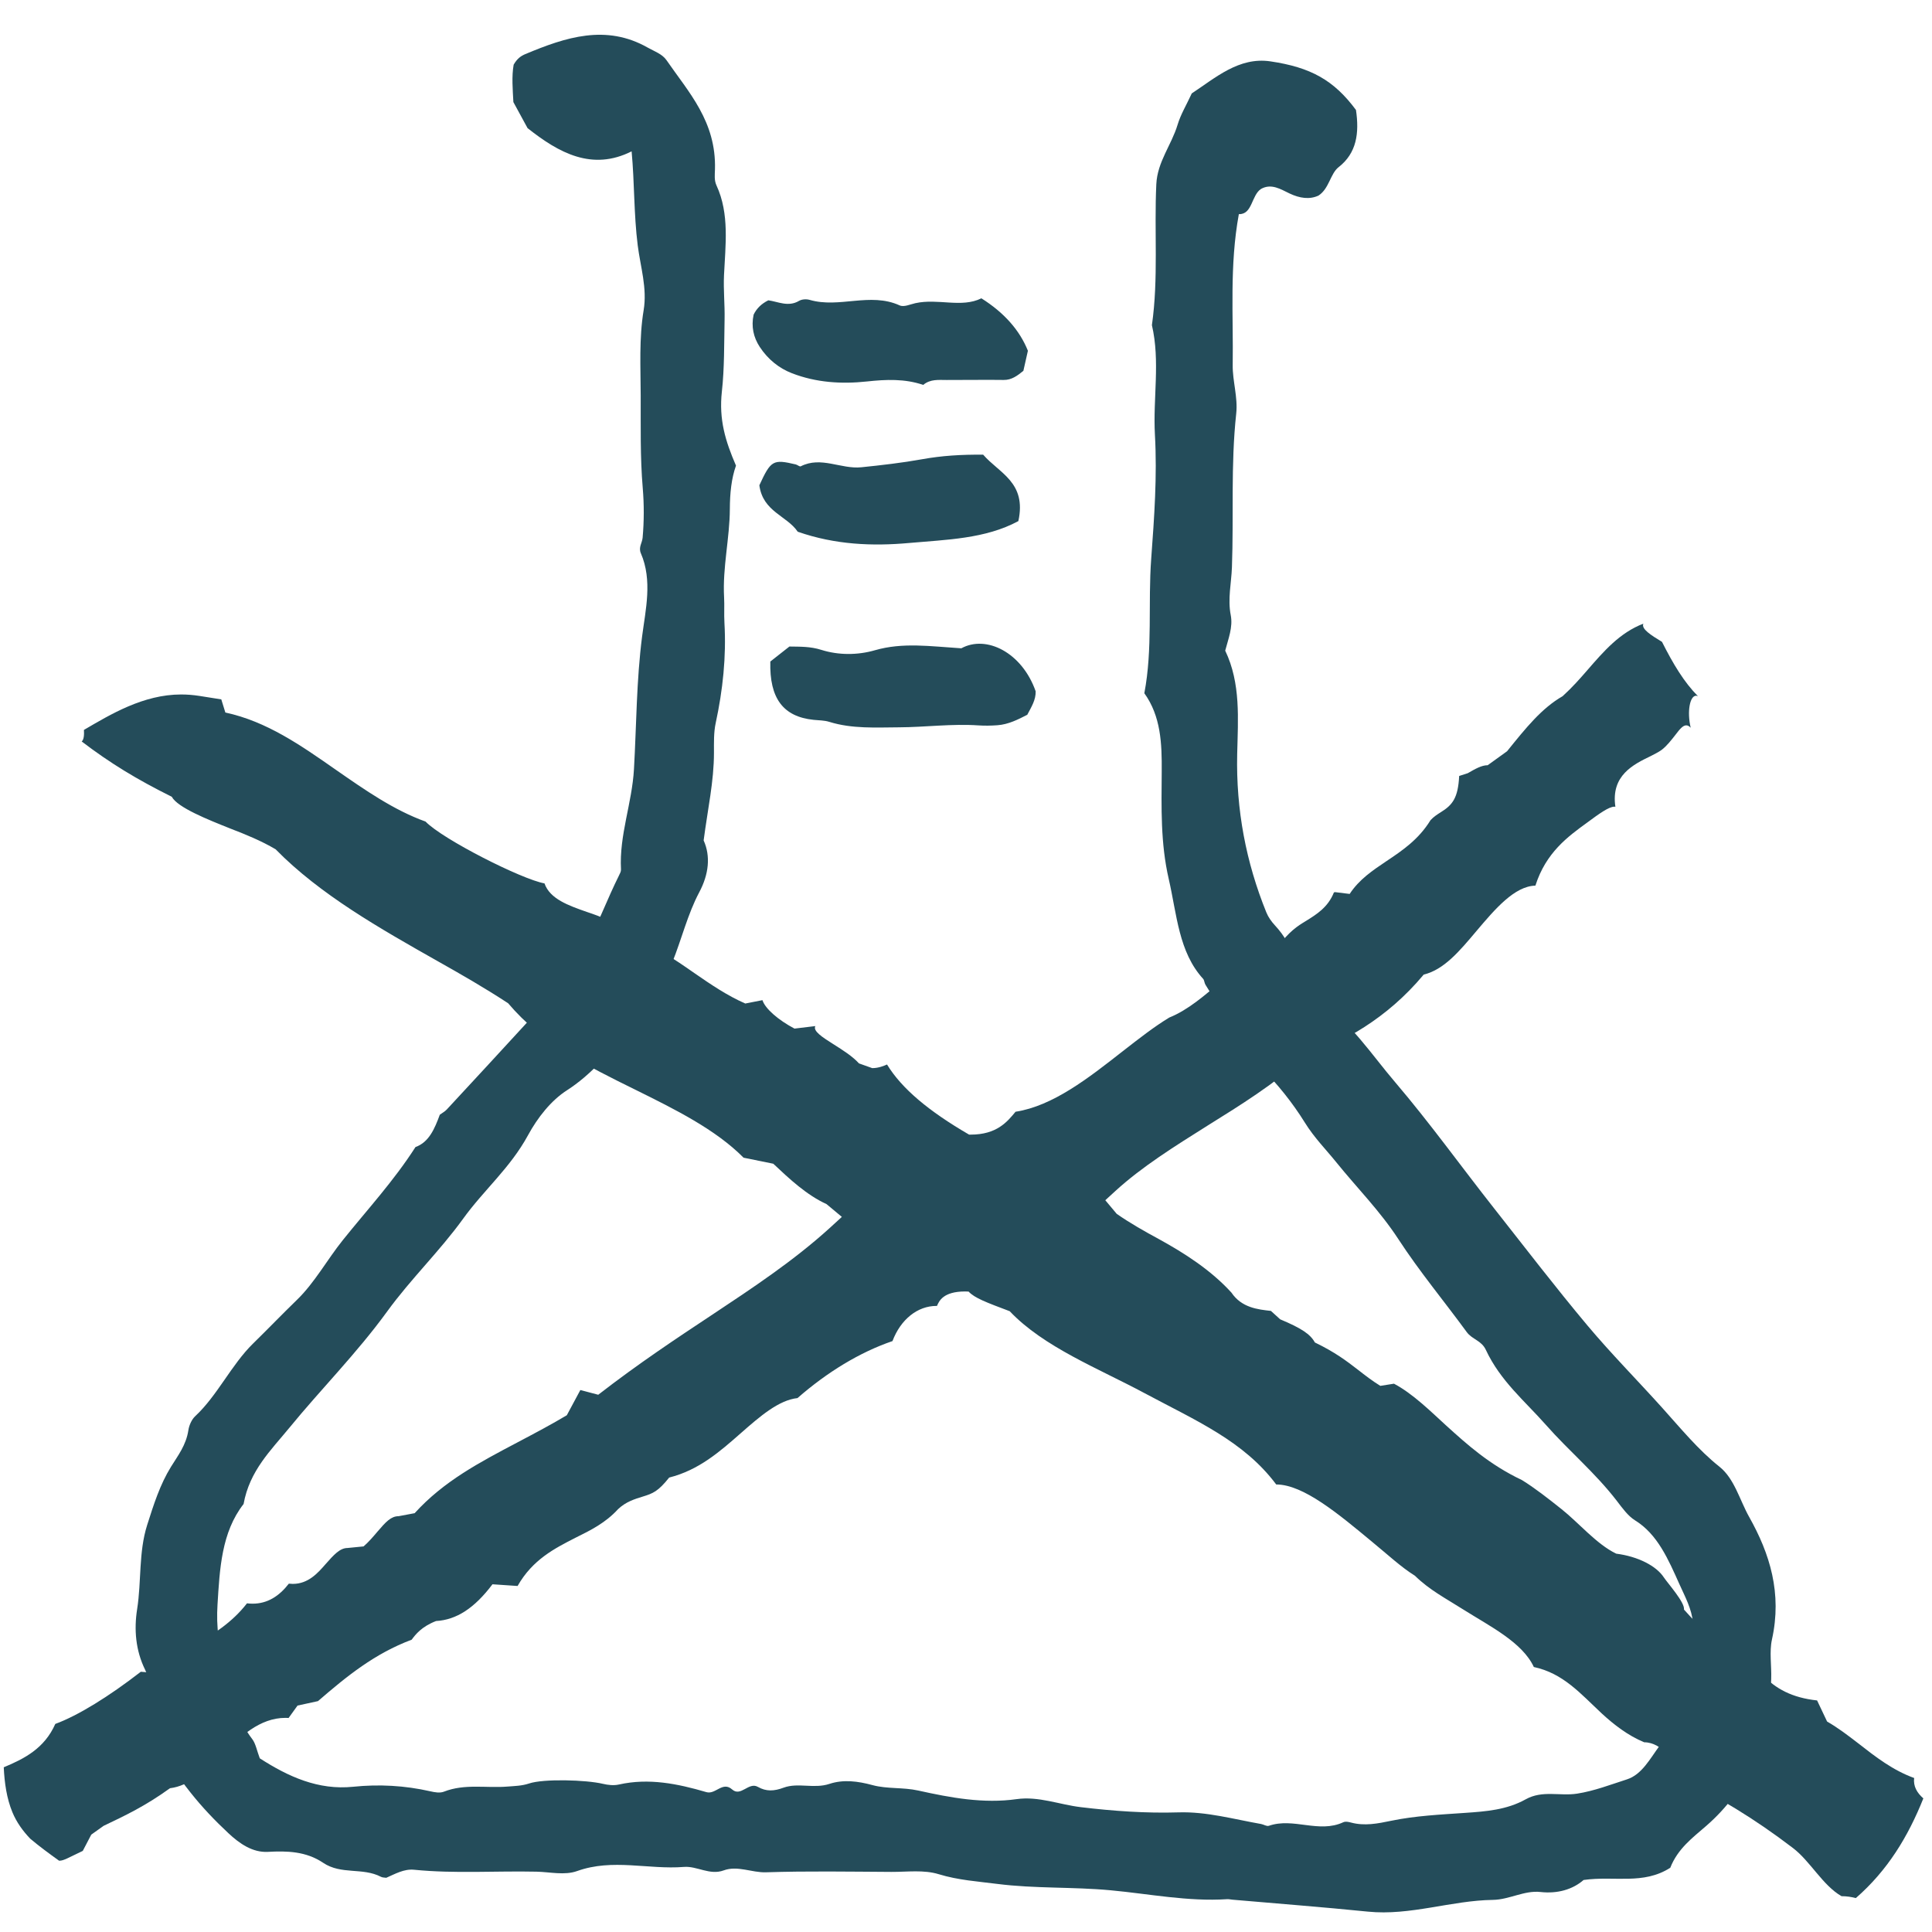 <?xml version="1.0" encoding="UTF-8"?>
<svg id="Layer_1" data-name="Layer 1" xmlns="http://www.w3.org/2000/svg" viewBox="0 0 500 500">
  <defs>
    <style>
      .cls-1 {
        fill: #244c5a;
      }
    </style>
  </defs>
  <g>
    <path class="cls-1" d="M99.98,485.97c-.46-.08-.96-.03-1.38-.25-4.78-2.49-10.26-.47-14.97-3.63-4.44-2.99-9.35-3.1-14.3-2.83-3.94.21-7.31-2.1-10.25-4.86-3.46-3.24-6.77-6.69-9.86-10.6-3.47-4.39-6.48-8.75-8.08-14.55-.67-2.43-1.4-4.72-1.6-7.37-.25-3.31-.61-6.97-1.97-9.72-2.5-5.06-2.9-10.49-2.08-15.71,1.14-7.23.36-14.75,2.6-21.79,1.68-5.28,3.32-10.47,6.17-15.07,1.78-2.87,3.91-5.59,4.49-9.44.19-1.31.89-2.82,1.75-3.62,5.78-5.38,9.37-13.33,15.02-18.85,3.79-3.7,7.49-7.56,11.29-11.24,4.61-4.45,7.85-10.44,11.92-15.51,6.35-7.92,13.19-15.31,18.8-24.08,3.48-1.23,4.96-4.74,6.29-8.36.65-.48,1.3-.81,1.81-1.36,7.13-7.69,14.25-15.39,21.35-23.14,1.04-1.14,1.76-2.83,2.91-3.7,10.56-7.88,14.35-21.75,20.3-33.71.24-.48.55-1.05.52-1.55-.48-8.94,2.86-17.11,3.36-26,.65-11.42.63-22.93,2.11-34.37.89-6.88,2.72-14.43-.33-21.48-.66-1.53.34-2.68.46-4.03.38-4.29.39-8.57.03-12.84-.68-7.98-.5-16.06-.53-24-.02-7.24-.45-14.72.76-22.01.96-5.74-.83-11.24-1.53-16.79-1.02-8.07-.82-16.23-1.58-24.34-10.24,5.14-18.81.42-26.93-6.01-1.29-2.36-2.44-4.49-3.67-6.74-.17-3.25-.47-6.65.07-9.68.89-1.55,1.84-2.24,3-2.73,10.44-4.38,20.9-7.83,31.7-1.69,1.68.95,3.74,1.64,4.85,3.24,5.75,8.35,12.9,15.88,12.55,28.27-.04,1.4-.23,2.81.4,4.17,3.4,7.36,2.3,15.5,1.94,23.2-.18,3.88.23,7.62.15,11.42-.13,6.25-.03,12.69-.7,18.69-.81,7.3.93,12.89,3.65,19.19-1.19,3.35-1.57,7.15-1.59,11.19-.03,7.63-1.91,15.11-1.49,22.88.12,2.12-.04,4.37.09,6.61.51,8.79-.42,17.41-2.26,25.94-.53,2.44-.45,5.11-.45,7.68,0,7.41-1.6,14.51-2.67,22.7,1.83,4.07,1.36,8.74-1.15,13.44-2.98,5.61-4.55,12.12-6.96,18.11-2.89,7.19-7.31,12.37-11.62,17.72-4.67,5.79-9.53,11.47-15.61,15.37-4.17,2.67-7.64,7.11-10.11,11.65-4.61,8.48-11.4,14.14-16.77,21.58-6.12,8.48-13.54,15.57-19.68,24.03-7.89,10.86-17.06,20.01-25.4,30.21-4.65,5.68-10.22,11-11.76,19.62-5.73,7.34-6.18,16.79-6.75,26.05-.34,5.55.21,11.11,2.43,16.24.75,1.74,1.32,3.69,1.58,5.62.66,4.91,2.13,9.23,4.97,12.92.9,1.17,1.21,3.01,1.96,4.99,7.39,4.76,15.16,8.29,24.17,7.36,6.63-.69,13.36-.33,19.99,1.18,1.14.26,2.44.5,3.5.09,5.41-2.12,10.98-.87,16.46-1.32,1.87-.15,3.69-.17,5.55-.79,3.78-1.28,14.8-.95,19.12.08,1.35.32,2.83.48,4.16.18,7.7-1.73,15.2-.21,22.63,1.97,2.37.7,4.19-2.9,6.67-.69,2.24,2,4.28-2.03,6.65-.67,2.19,1.25,4.21,1.12,6.69.2,3.74-1.37,7.83.36,11.83-.97,3.61-1.2,7.37-.71,11.17.32,3.82,1.03,7.85.52,11.82,1.4,8.39,1.86,16.87,3.44,25.48,2.22,5.64-.8,11.06,1.42,16.58,2.08,8.44,1.01,16.84,1.61,25.3,1.35,7.23-.23,14.27,1.76,21.37,3.01.68.12,1.43.66,2.02.46,6.36-2.2,12.91,2.02,19.24-.91.59-.27,1.37-.1,2.03.08,3.5.93,6.83.27,10.35-.46,6.3-1.31,12.76-1.6,19.17-2.05,5.37-.37,10.73-.76,15.67-3.51,4.33-2.42,8.88-.77,13.32-1.47,4.45-.7,8.62-2.32,12.88-3.69,3.89-1.25,6.01-5.41,8.45-8.7,6.64-8.94,9.71-19.58,8.66-31.72-.33-3.73-2.08-6.85-3.52-10.07-2.9-6.47-5.68-12.96-11.49-16.54-1.82-1.12-3.3-3.19-4.73-5.06-5.61-7.29-12.42-12.93-18.35-19.66-5.39-6.11-11.77-11.33-15.54-19.41-1.14-2.45-3.52-2.66-4.95-4.61-5.88-8.04-12.21-15.64-17.7-24.06-4.79-7.34-10.68-13.22-16-19.81-2.75-3.41-5.74-6.39-8.18-10.32-3.23-5.2-7.09-9.99-11.24-14.14-6.06-6.07-9.79-14.24-14.49-21.55-.28-.43-.29-1.17-.6-1.52-6.34-6.93-6.79-16.65-8.9-25.82-2.15-9.32-1.89-18.54-1.82-27.86.06-7.27-.23-14.3-4.5-20.24,2.2-11.53.92-23.27,1.78-34.82.79-10.7,1.56-21.39.96-32.06-.53-9.47,1.4-19.01-.78-28.38,1.73-12.1.56-24.34,1.14-36.49.28-5.8,3.92-10.11,5.51-15.39.79-2.64,2.23-4.98,3.66-8.09,6.1-4.01,12.2-9.5,20.34-8.3,10.45,1.54,16.45,4.87,22.16,12.58.89,6,.18,11.17-4.49,14.8-2.16,1.68-2.43,5.56-5.21,7.36-2.3,1.07-4.86.7-7.49-.55-2.34-1.12-4.71-2.66-7.37-1.18-2.53,1.64-2.22,6.66-5.75,6.53-2.44,13.29-1.4,26.25-1.59,39.09-.06,4.06,1.37,8.3.91,12.52-1.44,13.23-.63,26.53-1.11,39.78-.15,4.12-1.13,8.17-.31,12.38.61,3.14-.63,6.12-1.43,9.2,4.06,8.46,3.31,17.68,3.1,26.74-.33,14.48,2.31,28.08,7.54,40.99.5,1.23,1.31,2.37,2.16,3.29,2.53,2.73,4.45,5.86,4.62,9.14,1.87,3.29,4.31,4.05,6.16,6.05.38,1.49.78,3.09,1.28,5.08,7.61,4.86,12.93,13.15,19.12,20.4,8.92,10.45,17.05,21.79,25.59,32.62,7.99,10.13,15.88,20.44,24.12,30.27,6.23,7.43,12.97,14.22,19.41,21.38,4.77,5.3,9.33,10.88,14.79,15.22,3.9,3.1,5.23,8.6,7.7,13,5.38,9.56,8.55,19.76,5.91,31.71-.71,3.21-.08,6.83-.2,10.25-.56,15.95-6.08,28.68-16.8,38-3.57,3.1-7.38,5.9-9.32,10.85-7.02,4.49-14.44,2.03-22.43,3.16-2.83,2.47-6.78,3.6-11.15,3.11-4.18-.47-8.07,1.98-12.3,2.04-10.83.15-21.42,4.15-32.38,3.04-11.67-1.18-23.35-2.07-35.03-3.09-.47-.04-.94-.16-1.4-.13-10.1.66-20.1-1.37-30.1-2.3-9.81-.92-19.64-.41-29.36-1.65-5-.64-10.13-.97-15.15-2.51-3.89-1.2-8.18-.58-12.29-.6-10.81-.06-21.63-.25-32.43.1-3.7.12-7.34-1.81-10.96-.49-3.61,1.33-6.91-1.17-10.27-.9-9.2.74-18.45-2.24-27.66,1.07-3.24,1.16-6.99.24-10.51.16-10.56-.23-21.13.55-31.68-.5-2.6-.26-4.91,1.08-7.28,2.12Z"/>
    <path class="cls-1" d="M253.99,77.21q8.82,5.56,12.03,13.57c-.39,1.73-.78,3.47-1.17,5.19-1.55,1.26-3.05,2.39-5.08,2.36-4.92-.07-9.85.03-14.77.01-2.11,0-4.23-.27-6.07,1.27-4.8-1.63-9.61-1.42-14.54-.89-6.55.71-13.15.31-19.44-2.13-3.32-1.28-6.24-3.6-8.36-6.86-1.57-2.42-2.22-5.2-1.55-8.31.79-1.61,2-2.8,3.8-3.7,2.47.33,5.16,1.8,7.94.15.76-.45,1.91-.51,2.77-.26,7.66,2.23,15.62-2.05,23.27,1.42,1.12.51,2.72-.27,4.08-.57,5.9-1.3,11.93,1.3,17.09-1.26Z"/>
    <path class="cls-1" d="M199.35,171.21c1.84-1.44,3.37-2.65,4.95-3.89,2.77.05,5.39-.04,8.24.86,4.46,1.41,9.4,1.4,13.9.1,7.22-2.08,14.27-1.01,22.35-.5,6.47-3.54,15.72,1.09,19.24,11.13.05,2.23-1.06,3.96-2.17,6.07-2.34,1.2-4.88,2.51-7.73,2.71-1.64.12-3.29.15-4.93.04-6.88-.47-13.74.47-20.57.5-5.93.03-12.09.42-17.96-1.4-1.41-.44-2.76-.39-4.14-.54-7.81-.82-11.42-5.51-11.17-15.08Z"/>
    <path class="cls-1" d="M254.45,117.68c4.18,4.82,11.29,7.14,9.1,17.18-8.55,4.62-18.66,4.8-28.34,5.67-9.4.85-19.09.46-28.76-2.92-2.79-4.15-9.01-5.15-9.93-12.02,2.99-6.47,3.52-6.79,9.44-5.39.44.11.98.63,1.28.48,5.25-2.68,10.41.79,15.67.25,5.26-.54,10.58-1.15,15.73-2.08,5.11-.92,10.09-1.23,15.81-1.18Z"/>
  </g>
  <path class="cls-1" d="M495.39,460.15c-5.51-2-9.89-5.39-14.6-9.07-2.51-1.93-4.99-3.84-7.94-5.55l-2.59-5.46c-6.48-.69-10.78-3.05-14.09-6.61-2.51-2.65-4.9-5.18-7.55-6.02-3.61-.41-12.81-10.89-12.81-10.89.3-1.78-4.19-6.79-5.21-8.32-1.93-2.96-6.67-5.42-12.32-6.14-5.07-2.43-9.75-8.03-14.11-11.49-3.44-2.74-6.94-5.49-10.28-7.55-8.46-4.02-14.19-9.2-19.73-14.22-3.83-3.49-8.5-8.14-13.4-10.73l-3.53.56c-2.04-1.25-3.89-2.68-5.81-4.18-3-2.31-5.84-4.49-11.13-7.05-1.18-2.15-3.47-3.68-8.98-5.99l-2.4-2.18c-3.36-.37-7.58-.81-10.22-4.74-5.32-5.83-12.08-10.16-18.64-13.77-3.86-2.09-7.61-4.21-11.05-6.61l-2.95-3.52,2.62-2.4c6.83-6.24,15.13-11.44,24.08-17.06,8.27-5.14,16.81-10.48,24.74-17.46,10.33-4.27,21.19-9.79,30.97-21.48,5.21-1.25,9.23-6.02,13.61-11.23,4.85-5.74,9.89-11.66,15.29-11.79,2.73-8.57,8.4-12.69,13.39-16.31,3.11-2.31,5.65-4.12,7.03-4.12.08,0,.19,0,.28.03-1.21-8.14,4.71-10.98,9.15-13.13,1.02-.53,2.04-1.03,2.81-1.59,1.35-1.03,2.48-2.49,3.75-4.12.88-1.15,1.74-2.24,2.62-2.24.39,0,.77.19,1.16.62-.99-4.18-.22-8.29,1.41-8.29.14,0,.3.06.47.12-3.58-3.59-6.42-8.33-9.31-14.06-2.81-1.71-5.43-3.34-4.82-4.71-6.12,2.37-10.11,6.98-14.63,12.19-1.82,2.09-3.64,4.18-6.26,6.58-5.43,3.12-9.48,8.17-14.38,14.25l-5.02,3.62c-1.6,0-3.25.97-5.15,2.06l-2.23.72c-.28,5.67-1.71,7.51-4.77,9.39-.88.56-1.82,1.15-2.65,2.06-3.09,5.02-7.27,7.83-11.41,10.6-3.61,2.43-7.03,4.71-9.51,8.48l-3.8-.47-.28.09c-1.52,3.84-4.49,5.67-7.16,7.33-2.31,1.4-4.3,2.62-7.66,7.05-4.99.53-9.56,4.46-14.47,8.7-4,3.46-8.49,7.36-13.31,9.29-3.86,2.34-7.66,5.3-12.1,8.76-8.87,6.95-18.02,14.12-27.69,15.62-2.18,2.65-4.88,5.92-11.63,5.92h-.39c-10.42-6.05-17.44-11.91-21.24-18.15-.77.34-2.18.94-3.83.94l-3.42-1.22c-1.76-1.9-4-3.31-6.75-5.05-2.7-1.71-5.24-3.34-4.55-4.61l-5.4.65c-4.08-2.15-7.58-5.11-8.29-7.36l-4.44.87c-4.6-2-8.93-4.93-13.2-7.89-5.15-3.59-10.47-7.27-17.77-9.85-2.56-3.4-6.14-4.65-10.03-5.96-4.71-1.65-9.56-3.34-10.97-7.39-5.84-1.03-26.31-11.38-30.78-16-8.18-2.93-15.68-8.17-23.04-13.28-9.29-6.49-18.05-12.63-28.77-14.94l-1.05-3.4-5.68-.9c-1.63-.25-3.17-.37-4.71-.37-9.81,0-18.32,5.18-25.16,9.17.08,1.22,0,2.56-.58,2.99,7.36,5.61,14.22,9.79,23.31,14.31,1.52,2.81,9.37,5.92,15.16,8.23,4.05,1.56,8.02,3.18,11.71,5.36,11.44,11.69,26.98,20.49,42.02,29,5.98,3.37,11.88,6.74,18.16,10.85,8.9,10.51,20.47,16.25,33.07,22.45,10.14,5.02,20.61,10.2,27.86,17.52l7.69,1.56c4.24,3.99,8.65,8.11,13.78,10.45l3.97,3.31-3.17,2.9c-9.23,8.39-19.95,15.5-30.34,22.39-9.37,6.21-19.07,12.63-29.54,20.74l-4.63-1.22-3.5,6.52c-3.91,2.34-7.96,4.49-12.76,7.02-9.81,5.18-19.1,10.04-26.62,18.33l-4.16.78c-1.96,0-3.31,1.47-5.51,4.05-1.13,1.34-2.29,2.68-3.55,3.77l-4.16.41c-1.98,0-3.58,1.81-5.65,4.15-2.01,2.31-4.49,5.14-8.51,5.14-.33,0-.66-.03-1.02-.06-2.48,3.21-5.51,5.18-9.37,5.18-.5,0-.96-.03-1.46-.09-3.94,5.08-8.82,8.01-13.53,10.88-3.17,1.93-6.17,3.8-10.53,7.11l-3.42-.28c-8.24,6.39-16.26,11.35-22.13,13.5-2.79,6.32-8,9.01-13.34,11.22.19,4.05.75,8.04,2.24,11.64,1.07,2.59,2.69,4.83,4.61,6.84,2.39,2.02,4.94,3.88,7.47,5.7h.1c1.13-.01,2.26-.76,6.03-2.54l2.2-4.21,3.2-2.28c5.57-2.65,10.83-5.14,17.17-9.73,5.07-.62,8.98-4.43,13.31-8.64,4.88-4.71,9.89-9.57,16.59-9.57.25,0,.52,0,.8.03l2.31-3.21,5.29-1.15c7.58-6.55,14.66-12.29,24.25-15.9.99-1.34,2.54-3.37,6.31-4.83,5.29-.31,9.92-3.31,14.6-9.51l6.5.44c3.86-6.8,9.53-9.7,15.02-12.5,3.97-1.96,7.74-3.84,10.99-7.39,2.01-1.9,4.24-2.59,6.36-3.24,2.65-.81,4-1.34,6.86-4.93,7.66-1.93,13.06-6.67,18.52-11.47,5.04-4.43,9.84-8.57,14.69-9.1,7.66-6.7,16.09-11.85,24.58-14.75,2.12-5.61,6.48-9.1,11.38-9.1h.14c.52-1.22,1.57-3.74,7.27-3.74.3,0,.61,0,.91.03,1.57,1.68,4.55,2.78,10.64,5.08,8.79,9.29,23.05,14.85,34.9,21.21,13.34,7.14,25.69,12.4,34.07,23.63,7.03,0,16.12,7.63,24.91,14.92,3.89,3.18,7.38,6.46,10.99,8.7,3.75,3.68,7.99,5.87,12.45,8.7,6.92,4.37,15.34,8.5,18.32,14.92,7.61,1.62,12.1,6.91,17.58,12.02,3.11,2.87,6.77,5.72,10.99,7.46,4.66,0,8.45,5.43,8.43,8.7,11.16,5.77,19.79,10.83,30.04,18.65,4.49,3.4,7.71,9.68,12.59,12.48,1.34,0,2.56.19,3.71.49,8.21-7.16,13.49-15.85,17.47-25.8-1.61-1.4-2.66-3.11-2.38-5.32Z"/>
</svg>